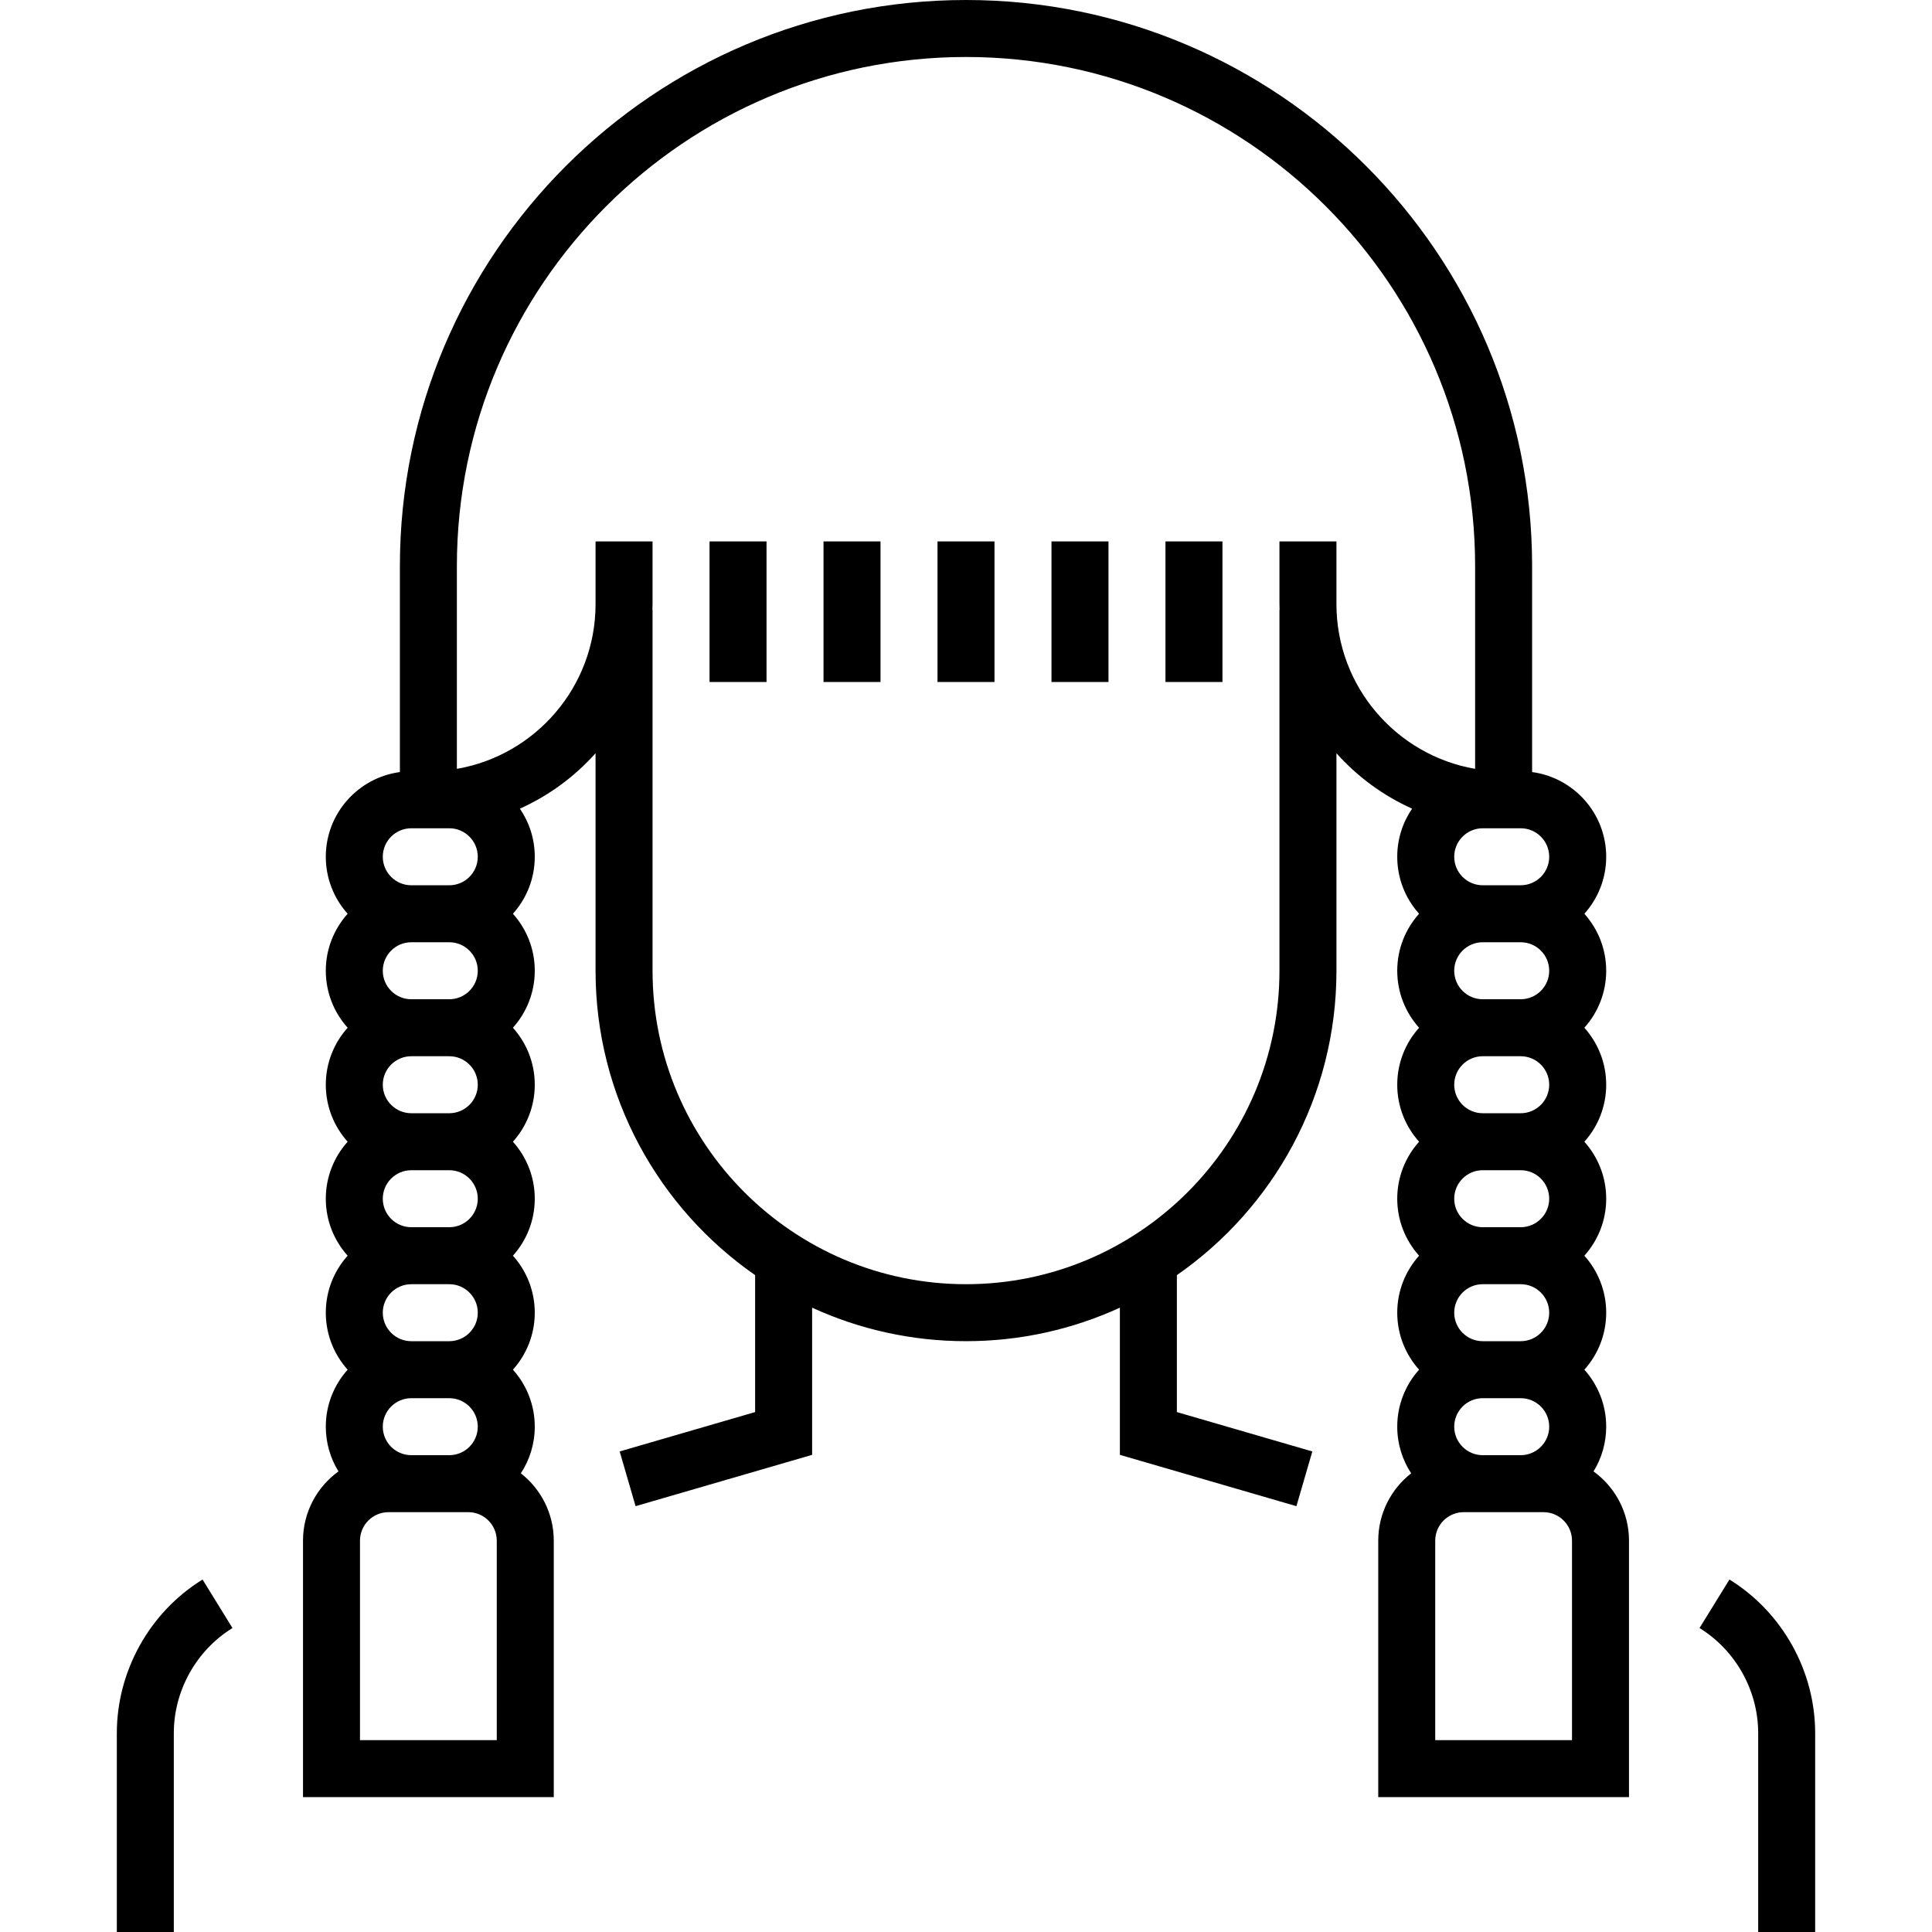<?xml version="1.0" encoding="iso-8859-1"?>
<!-- Generator: Adobe Illustrator 19.0.0, SVG Export Plug-In . SVG Version: 6.00 Build 0)  -->
<svg version="1.1" id="Capa_1" xmlns="http://www.w3.org/2000/svg" xmlns:xlink="http://www.w3.org/1999/xlink" x="0px" y="0px"
	 viewBox="0 0 512 512" style="enable-background:new 0 0 512 512;" xml:space="preserve">
<g>
	<g>
		<rect x="218.241" y="143.481" width="15.103" height="37.255"/>
	</g>
</g>
<g>
	<g>
		<rect x="248.448" y="143.481" width="15.103" height="37.255"/>
	</g>
</g>
<g>
	<g>
		<rect x="278.654" y="143.481" width="15.103" height="37.255"/>
	</g>
</g>
<g>
	<g>
		<rect x="188.035" y="143.481" width="15.103" height="37.255"/>
	</g>
</g>
<g>
	<g>
		<rect x="308.861" y="143.481" width="15.103" height="37.255"/>
	</g>
</g>
<g>
	<g>
		<path d="M422.302,389.937c2.128-3.451,3.357-7.509,3.357-11.852c0-5.798-2.192-11.092-5.788-15.103
			c3.596-4.011,5.788-9.306,5.788-15.103c0-5.798-2.192-11.092-5.788-15.103c3.596-4.011,5.788-9.306,5.788-15.103
			c0-5.798-2.192-11.092-5.788-15.103c3.596-4.011,5.788-9.306,5.788-15.103c0-5.798-2.192-11.092-5.788-15.103
			c3.596-4.011,5.788-9.306,5.788-15.103s-2.192-11.092-5.788-15.103c3.596-4.011,5.788-9.306,5.788-15.103
			c0-11.467-8.567-20.965-19.634-22.447v-54.579C406.025,67.301,338.724,0,255.999,0S105.974,67.301,105.974,150.026v54.579
			c-11.069,1.482-19.634,10.98-19.634,22.447c0,5.798,2.192,11.092,5.788,15.103c-3.596,4.011-5.788,9.306-5.788,15.103
			s2.192,11.092,5.788,15.103c-3.596,4.011-5.788,9.306-5.788,15.103c0,5.798,2.192,11.092,5.788,15.103
			c-3.596,4.011-5.788,9.306-5.788,15.103c0,5.798,2.192,11.092,5.788,15.103c-3.596,4.011-5.788,9.306-5.788,15.103
			c0,5.798,2.192,11.092,5.788,15.103c-3.596,4.011-5.788,9.306-5.788,15.103c0,4.343,1.23,8.401,3.357,11.852
			c-5.688,4.12-9.398,10.81-9.398,18.354v67.965h66.454v-67.965c0-7.24-3.417-13.693-8.721-17.843
			c2.327-3.558,3.686-7.804,3.686-12.363c0-5.798-2.192-11.092-5.788-15.103c3.596-4.011,5.788-9.306,5.788-15.103
			c0-5.798-2.192-11.092-5.788-15.103c3.596-4.011,5.788-9.306,5.788-15.103c0-5.798-2.192-11.092-5.788-15.103
			c3.596-4.011,5.788-9.306,5.788-15.103c0-5.798-2.192-11.092-5.788-15.103c3.596-4.011,5.788-9.306,5.788-15.103
			s-2.192-11.092-5.788-15.103c3.596-4.011,5.788-9.306,5.788-15.103c0-4.724-1.456-9.114-3.939-12.749
			c7.685-3.452,14.508-8.482,20.049-14.687v57.643c0,33.383,16.754,62.922,42.289,80.666v36.29l-35.897,10.436l4.217,14.503
			l46.785-13.603v-39.003c12.427,5.698,26.237,8.88,40.779,8.88c14.541,0,28.352-3.182,40.779-8.88v39.003l46.785,13.603
			l4.217-14.503l-35.897-10.436v-36.29c25.536-17.744,42.289-47.283,42.289-80.666v-57.643c5.542,6.205,12.366,11.236,20.05,14.687
			c-2.484,3.635-3.94,8.025-3.94,12.749c0,5.798,2.192,11.092,5.788,15.103c-3.596,4.011-5.788,9.306-5.788,15.103
			s2.192,11.092,5.788,15.103c-3.596,4.011-5.788,9.306-5.788,15.103c0,5.798,2.192,11.092,5.788,15.103
			c-3.596,4.011-5.788,9.306-5.788,15.103c0,5.798,2.192,11.092,5.788,15.103c-3.596,4.011-5.788,9.306-5.788,15.103
			c0,5.798,2.192,11.092,5.788,15.103c-3.596,4.011-5.788,9.306-5.788,15.103c0,4.559,1.358,8.806,3.686,12.363
			c-5.302,4.15-8.721,10.604-8.721,17.843v67.965h66.454v-67.965C431.701,400.746,427.99,394.057,422.302,389.937z M398.473,219.5
			h4.531c4.164,0,7.552,3.387,7.552,7.552s-3.387,7.552-7.552,7.552h-10.069c-4.164,0-7.552-3.387-7.552-7.552
			s3.387-7.552,7.552-7.552H398.473z M403.004,355.43h-10.069c-4.164,0-7.552-3.387-7.552-7.552c0-4.164,3.387-7.552,7.552-7.552
			h10.069c4.164,0,7.552,3.387,7.552,7.552C410.556,352.043,407.169,355.43,403.004,355.43z M410.556,378.085
			c0,4.164-3.387,7.552-7.552,7.552h-10.069c-4.164,0-7.552-3.387-7.552-7.552c0-4.164,3.387-7.552,7.552-7.552h10.069
			C407.169,370.533,410.556,373.92,410.556,378.085z M403.004,325.223h-10.069c-4.164,0-7.552-3.387-7.552-7.552
			c0-4.164,3.387-7.552,7.552-7.552h10.069c4.164,0,7.552,3.387,7.552,7.552C410.556,321.836,407.169,325.223,403.004,325.223z
			 M403.004,295.017h-10.069c-4.164,0-7.552-3.387-7.552-7.552c0-4.164,3.387-7.552,7.552-7.552h10.069
			c4.164,0,7.552,3.387,7.552,7.552C410.556,291.63,407.169,295.017,403.004,295.017z M403.004,264.81h-10.069
			c-4.164,0-7.552-3.387-7.552-7.552s3.387-7.552,7.552-7.552h10.069c4.164,0,7.552,3.387,7.552,7.552
			S407.169,264.81,403.004,264.81z M108.995,219.5h4.531h5.538c4.164,0,7.552,3.387,7.552,7.552s-3.387,7.552-7.552,7.552h-10.069
			c-4.164,0-7.552-3.387-7.552-7.552S104.83,219.5,108.995,219.5z M108.995,249.707h10.069c4.164,0,7.552,3.387,7.552,7.552
			s-3.387,7.552-7.552,7.552h-10.069c-4.164,0-7.552-3.387-7.552-7.552C101.443,253.094,104.83,249.707,108.995,249.707z
			 M108.995,279.913h10.069c4.164,0,7.552,3.387,7.552,7.552c0,4.164-3.387,7.552-7.552,7.552h-10.069
			c-4.164,0-7.552-3.387-7.552-7.552C101.443,283.301,104.83,279.913,108.995,279.913z M108.995,310.12h10.069
			c4.164,0,7.552,3.387,7.552,7.552c0,4.164-3.387,7.552-7.552,7.552h-10.069c-4.164,0-7.552-3.387-7.552-7.552
			C101.443,313.507,104.83,310.12,108.995,310.12z M108.995,340.326h10.069c4.164,0,7.552,3.387,7.552,7.552
			c0,4.164-3.387,7.552-7.552,7.552h-10.069c-4.164,0-7.552-3.387-7.552-7.552C101.443,343.714,104.83,340.326,108.995,340.326z
			 M108.995,370.533h10.069c4.164,0,7.552,3.387,7.552,7.552c0,4.164-3.387,7.552-7.552,7.552h-10.069
			c-4.164,0-7.552-3.387-7.552-7.552C101.443,373.92,104.83,370.533,108.995,370.533z M131.649,461.152H95.402v-52.861
			c0-4.164,3.387-7.552,7.552-7.552h6.041h10.069h5.034c4.164,0,7.552,3.387,7.552,7.552V461.152z M354.171,160.094v-16.614h-15.103
			v16.614c0,0.506,0.025,1.007,0.038,1.51h-0.038v95.654c0,45.803-37.265,83.068-83.068,83.068
			c-45.804,0-83.068-37.265-83.068-83.068v-95.654h-0.038c0.013-0.503,0.038-1.004,0.038-1.51v-16.614h-15.103v16.614
			c0,21.855-15.907,40.065-36.751,43.658v-53.727c0-74.397,60.526-134.922,134.922-134.922s134.922,60.526,134.922,134.922v53.727
			C370.077,200.159,354.171,181.95,354.171,160.094z M416.597,461.152H380.35v-52.861c0-4.164,3.387-7.552,7.552-7.552h5.034h10.069
			h6.041c4.164,0,7.552,3.387,7.552,7.552V461.152z"/>
	</g>
</g>
<g>
	<g>
		<path d="M458.321,418.592l-7.929,12.854c9.588,5.915,15.544,16.585,15.544,27.846V512h15.103v-52.707
			C481.038,442.833,472.332,427.237,458.321,418.592z"/>
	</g>
</g>
<g>
	<g>
		<path d="M53.678,418.593c-14.012,8.644-22.717,24.241-22.717,40.7V512h15.103v-52.707c0-11.262,5.957-21.931,15.543-27.846
			L53.678,418.593z"/>
	</g>
</g>
<g>
</g>
<g>
</g>
<g>
</g>
<g>
</g>
<g>
</g>
<g>
</g>
<g>
</g>
<g>
</g>
<g>
</g>
<g>
</g>
<g>
</g>
<g>
</g>
<g>
</g>
<g>
</g>
<g>
</g>
</svg>
